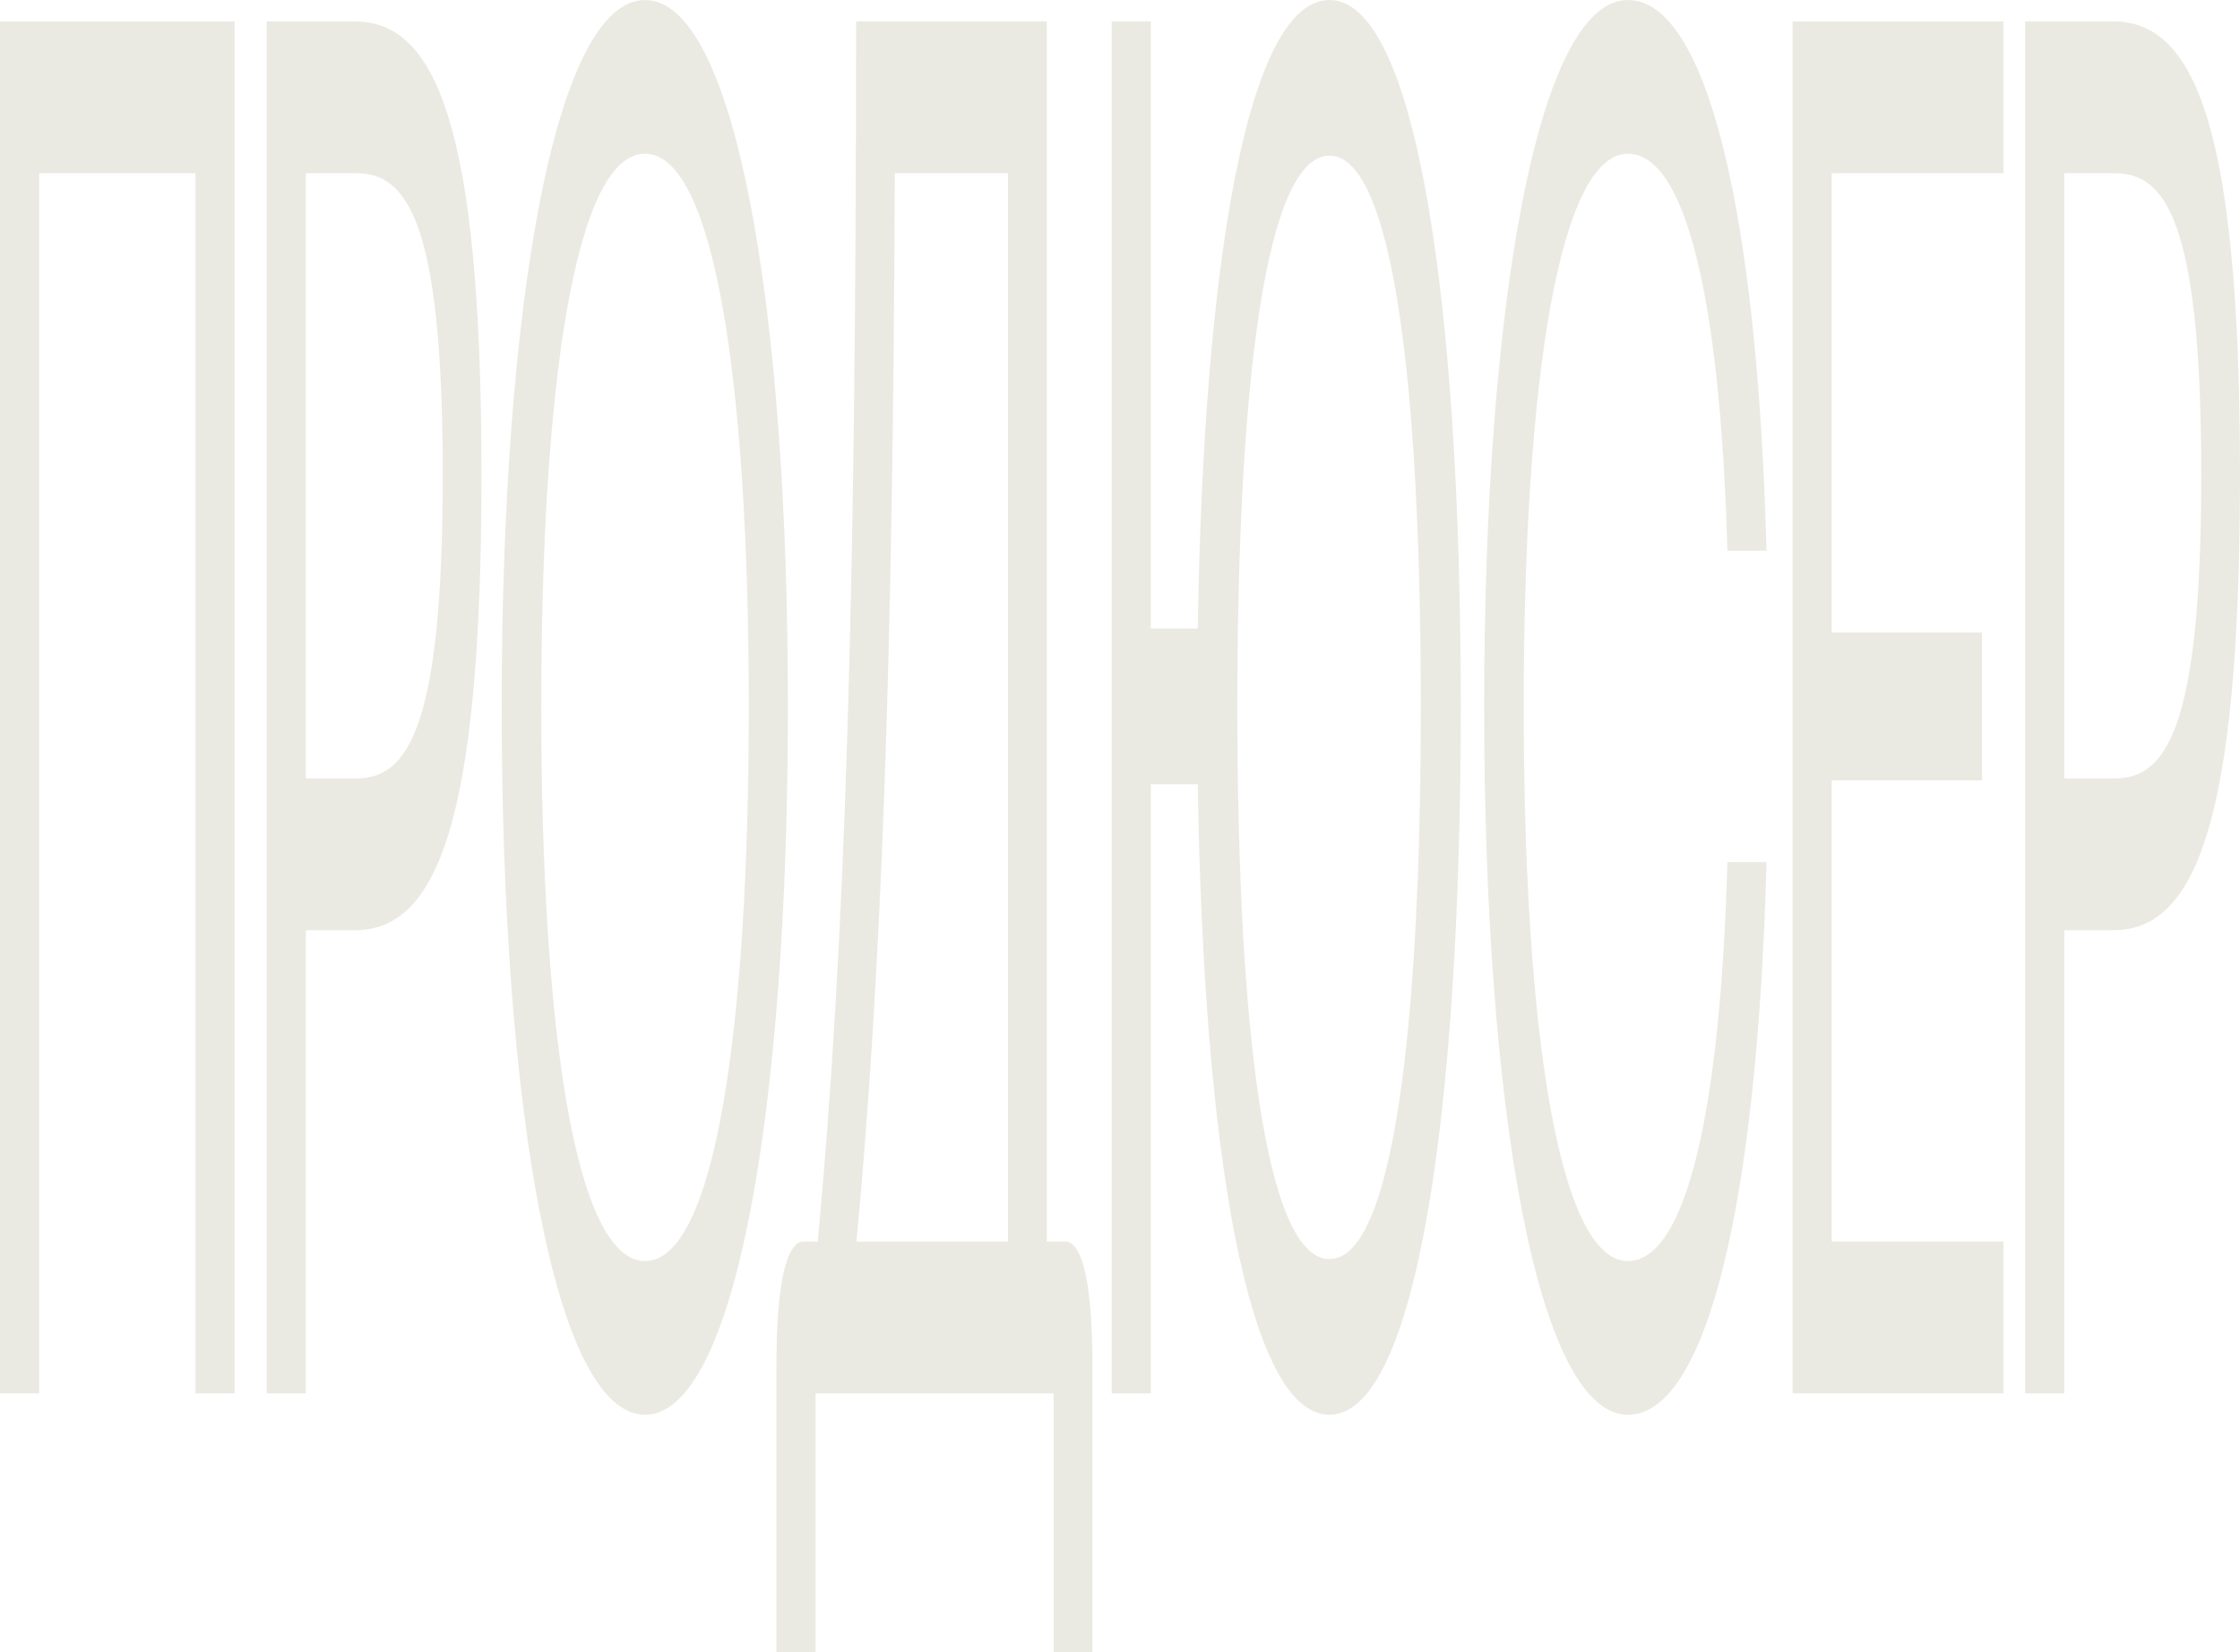 <?xml version="1.0" encoding="UTF-8"?> <svg xmlns="http://www.w3.org/2000/svg" width="2760" height="2036" viewBox="0 0 2760 2036" fill="none"> <path d="M0 26.379V1717.05H48.269V213.432H240.815V1717.05H289.084V26.379H0Z" fill="#EBEAE2"></path> <path d="M328.576 1717.05H376.845V1146.3H437.314C537.034 1146.3 593.26 1016.8 593.26 585.14C593.26 155.877 537.034 26.379 437.314 26.379H328.576V1717.05ZM376.845 959.246V213.432H438.905C500.965 213.432 545.521 270.987 545.521 585.14C545.521 901.691 500.965 959.246 438.905 959.246H376.845Z" fill="#EBEAE2"></path> <path d="M618.128 870.516C618.128 1366.93 683.901 1743.43 794.761 1743.43C905.62 1743.43 970.863 1366.93 970.863 870.516C970.863 376.504 905.62 0 794.761 0C683.901 0 618.128 376.504 618.128 870.516ZM666.927 870.516C666.927 474.827 708.831 189.451 794.761 189.451C880.69 189.451 922.594 474.827 922.594 870.516C922.594 1268.6 880.69 1553.98 794.761 1553.98C708.831 1553.98 666.927 1268.6 666.927 870.516Z" fill="#EBEAE2"></path> <path d="M1289.78 26.379H1054.8C1054.8 736.221 1041.53 1165.48 1007.59 1530H990.083C968.335 1530 956.666 1585.15 956.666 1681.08V2036H1004.93V1717.05H1298.26V2036H1346V1681.08C1346 1585.15 1334.33 1530 1312.58 1530H1289.78V26.379ZM1055.33 1530C1086.09 1201.46 1100.41 815.359 1102.53 213.432H1242.04V1530H1055.33Z" fill="#EBEAE2"></path> <path d="M1524.61 870.516C1524.61 470.031 1560.15 191.849 1638.13 191.849C1715.57 191.849 1750.58 470.031 1750.58 870.516C1750.58 1271 1715.57 1551.58 1638.13 1551.58C1560.15 1551.58 1524.61 1271 1524.61 870.516ZM1369.73 1717.05H1418V966.44H1475.81C1482.71 1417.29 1537.34 1743.43 1638.13 1743.43C1744.74 1743.43 1799.91 1371.72 1799.91 870.516C1799.91 371.708 1744.74 0 1638.13 0C1537.34 0 1482.71 323.746 1475.81 774.591H1418V26.379H1369.73V1717.05Z" fill="#EBEAE2"></path> <path d="M2005.83 1743.43C2102.37 1743.43 2165.49 1484.43 2176.63 1062.37H2128.36C2119.87 1371.72 2076.91 1553.98 2005.83 1553.98C1921.49 1553.98 1877.47 1273.4 1877.47 870.516C1877.47 470.031 1921.49 189.451 2005.83 189.451C2076.91 189.451 2119.87 369.31 2128.36 678.667H2176.63C2165.49 258.996 2102.37 0 2005.83 0C1894.44 0 1828.67 376.504 1828.67 870.516C1828.67 1366.93 1894.44 1743.43 2005.83 1743.43Z" fill="#EBEAE2"></path> <path d="M2208.7 1717.05H2468.61V1530H2256.97V961.644H2442.09V779.387H2256.97V213.432H2468.61V26.379H2208.7V1717.05Z" fill="#EBEAE2"></path> <path d="M2495.32 1717.05H2543.58V1146.3H2604.05C2703.77 1146.3 2760 1016.8 2760 585.14C2760 155.877 2703.77 26.379 2604.05 26.379H2495.32V1717.05ZM2543.58 959.246V213.432H2605.64C2667.71 213.432 2712.26 270.987 2712.26 585.14C2712.26 901.691 2667.71 959.246 2605.64 959.246H2543.58Z" fill="#EBEAE2"></path> </svg> 